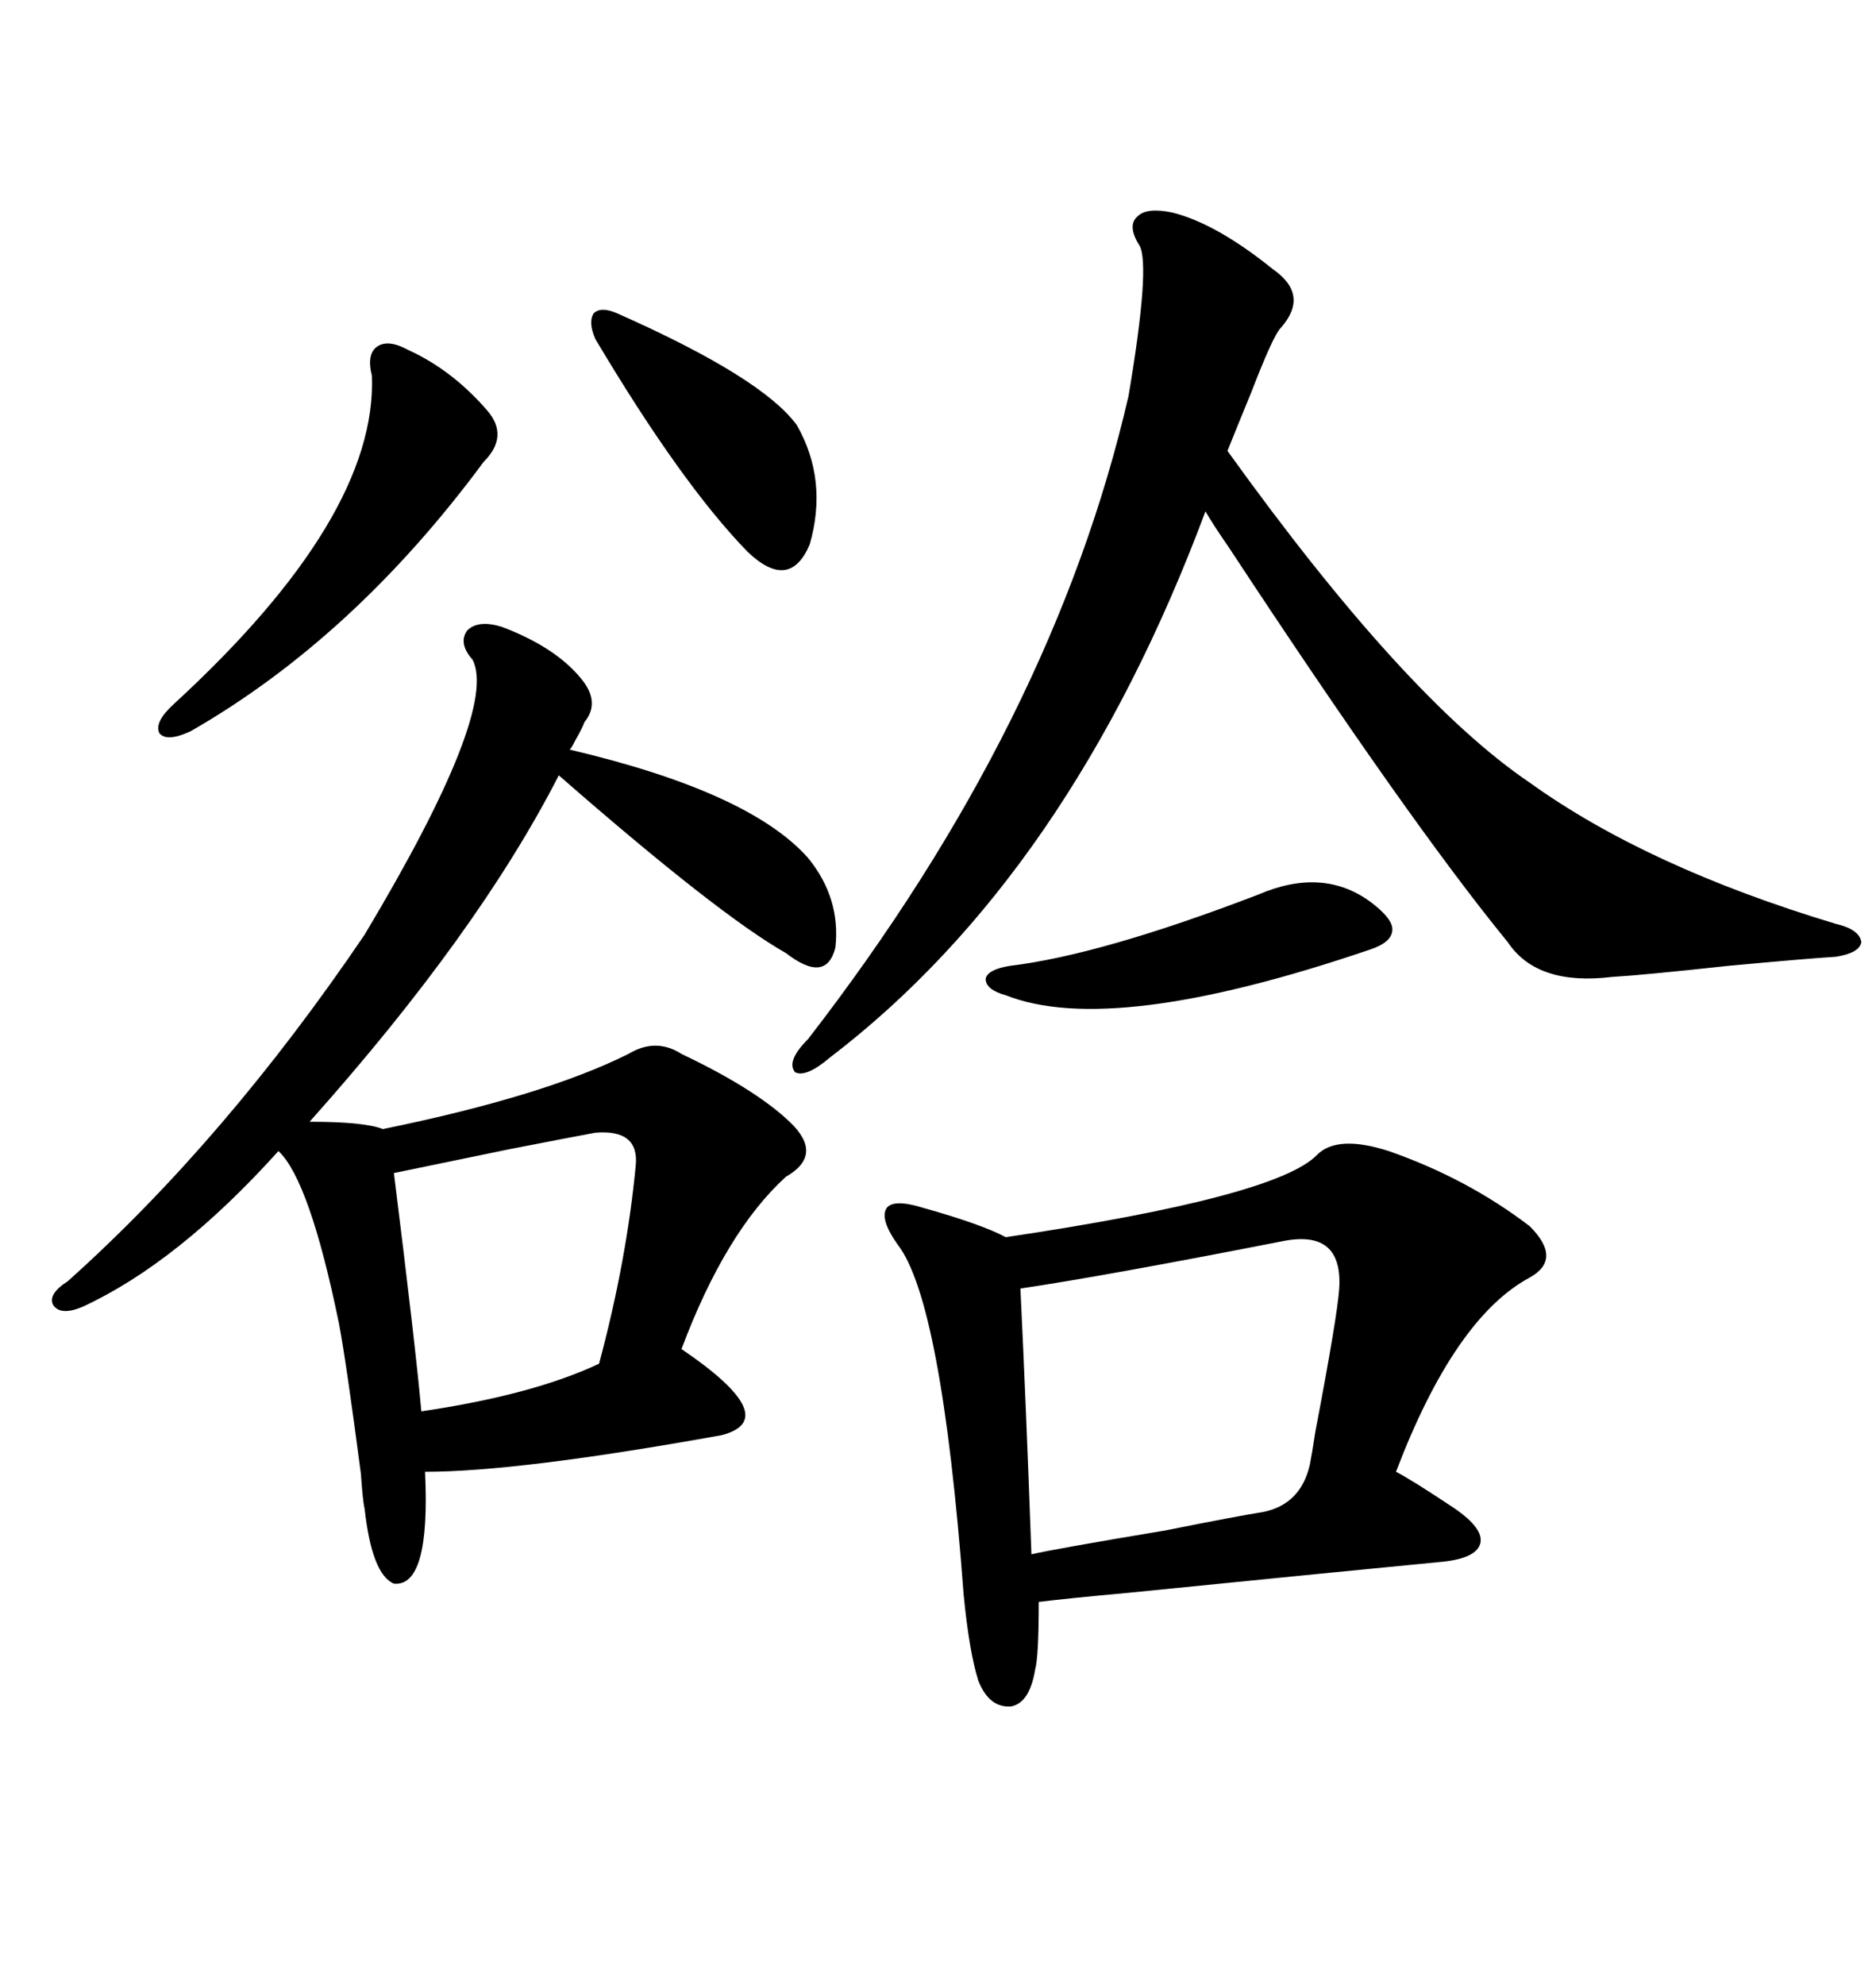 <svg xmlns="http://www.w3.org/2000/svg" xmlns:xlink="http://www.w3.org/1999/xlink" width="300" height="317.285"><path d="M80.27 100.20L80.27 100.20Q88.77 103.42 92.87 108.40L92.87 108.40Q96.09 112.21 93.46 115.43L93.46 115.43Q93.16 116.31 91.99 118.36L91.99 118.36Q91.41 119.53 91.11 119.82L91.11 119.82Q119.82 126.56 129.20 137.11L129.20 137.11Q134.47 143.55 133.59 151.46L133.59 151.46Q132.13 157.32 125.68 152.34L125.68 152.34Q114.84 146.19 89.36 123.93L89.36 123.93Q76.46 149.12 49.51 179.30L49.51 179.30Q58.30 179.30 61.23 180.47L61.23 180.47Q87.01 175.20 100.49 168.46L100.49 168.46Q104.88 165.82 108.98 168.46L108.98 168.46Q120.70 174.02 126.27 179.30L126.27 179.30Q131.84 184.57 125.68 188.09L125.68 188.09Q116.02 196.88 108.98 215.63L108.98 215.63Q125.39 226.76 115.43 229.39L115.43 229.39Q82.91 235.25 67.97 235.25L67.97 235.25Q68.85 253.71 62.99 253.13L62.99 253.13Q59.47 251.66 58.30 241.11L58.30 241.11Q58.01 239.94 57.71 235.55L57.71 235.55Q55.37 217.68 54.20 211.52L54.20 211.52Q49.51 188.67 44.53 183.98L44.53 183.98Q28.42 201.86 13.18 208.89L13.18 208.89Q9.67 210.35 8.50 208.59L8.50 208.59Q7.62 206.84 10.84 204.79L10.84 204.79Q36.04 182.23 58.30 149.41L58.30 149.41Q79.69 113.67 75.59 105.47L75.59 105.47Q73.24 102.83 74.71 100.78L74.71 100.78Q76.46 99.02 80.27 100.20ZM210.64 184.57L210.64 184.57Q213.87 181.35 222.07 183.98L222.07 183.98Q234.67 188.38 244.63 196.00L244.63 196.00Q249.90 201.27 244.63 204.20L244.63 204.20Q232.62 210.64 223.24 235.25L223.24 235.25Q225.59 236.43 232.62 241.11L232.62 241.11Q237.30 244.34 236.72 246.68L236.72 246.68Q236.13 249.02 230.86 249.61L230.86 249.61Q215.63 251.07 180.47 254.59L180.47 254.59Q170.80 255.47 166.11 256.05L166.11 256.05Q166.11 264.84 165.53 266.89L165.53 266.89Q164.65 272.17 161.72 272.75L161.72 272.75Q158.20 273.05 156.45 268.65L156.45 268.65Q154.98 263.96 154.10 254.88L154.10 254.88Q150.59 208.01 143.55 198.93L143.55 198.93Q140.63 194.82 141.80 193.07L141.80 193.07Q142.97 191.60 147.66 193.07L147.66 193.07Q157.03 195.70 160.84 197.75L160.84 197.75Q204.20 191.31 210.64 184.57ZM187.50 33.98L187.50 33.98Q194.53 35.74 203.61 43.07L203.61 43.07Q209.47 47.17 204.79 52.44L204.79 52.44Q203.61 53.61 200.10 62.70L200.10 62.70Q197.46 69.14 196.29 72.07L196.29 72.07Q224.71 111.62 244.63 125.10L244.63 125.10Q263.38 138.57 293.55 147.66L293.55 147.66Q297.36 148.54 297.66 150.59L297.66 150.59Q297.36 152.34 293.55 152.93L293.55 152.93Q288.87 153.22 276.27 154.39L276.27 154.39Q262.79 155.86 257.81 156.15L257.81 156.15Q245.80 157.62 241.11 150.59L241.11 150.59Q225.29 131.25 196.58 87.60L196.58 87.60Q193.95 83.79 192.77 81.74L192.77 81.74Q171.09 139.75 132.71 169.04L132.71 169.04Q128.91 172.27 127.15 171.39L127.15 171.39Q125.68 169.63 129.20 166.11L129.20 166.11Q168.46 115.43 180.47 63.28L180.47 63.28Q183.98 42.48 182.23 39.26L182.23 39.26Q180.18 36.04 181.93 34.57L181.93 34.57Q183.40 33.11 187.50 33.98ZM205.37 198.34L205.37 198.34Q176.95 203.91 163.18 205.96L163.18 205.96Q164.06 224.12 164.94 248.44L164.94 248.44Q168.75 247.56 186.33 244.63L186.33 244.63Q198.05 242.29 201.86 241.70L201.86 241.70Q208.01 240.53 209.47 234.08L209.47 234.08Q209.77 232.62 210.35 228.81L210.35 228.81Q213.87 210.35 214.16 205.96L214.16 205.96Q214.75 196.58 205.37 198.34ZM95.21 181.05L95.21 181.05Q91.99 181.64 81.45 183.69L81.45 183.69Q70.02 186.04 62.99 187.50L62.99 187.50Q66.50 215.63 67.38 225.59L67.38 225.59Q85.25 222.95 95.80 217.97L95.80 217.97Q100.20 201.56 101.66 186.33L101.66 186.33Q102.25 180.47 95.21 181.05ZM65.33 55.96L65.33 55.96Q72.36 59.18 77.93 65.63L77.93 65.63Q81.45 69.73 77.34 73.83L77.34 73.83Q56.54 101.95 30.47 116.89L30.47 116.89Q26.66 118.65 25.49 117.19L25.49 117.19Q24.61 115.43 27.83 112.50L27.83 112.50Q60.35 82.62 59.47 60.06L59.47 60.06Q58.59 56.54 60.35 55.37L60.35 55.37Q62.11 54.20 65.33 55.96ZM98.73 50.10L98.73 50.10Q121.88 60.35 127.44 67.97L127.44 67.97Q132.42 76.76 129.49 87.01L129.49 87.01Q126.27 94.63 119.53 88.18L119.53 88.18Q108.98 77.34 95.21 54.20L95.21 54.20Q94.04 51.56 94.92 50.10L94.92 50.10Q96.09 48.93 98.73 50.10ZM201.27 142.97L201.27 142.97Q211.52 138.57 219.14 144.14L219.14 144.14Q222.66 146.78 222.66 148.54L222.66 148.54Q222.66 150.59 219.14 151.76L219.14 151.76Q177.83 165.82 160.84 159.08L160.84 159.08Q157.62 158.20 157.62 156.45L157.62 156.45Q157.91 154.98 161.43 154.39L161.43 154.39Q176.07 152.64 201.27 142.97Z"/></svg>
